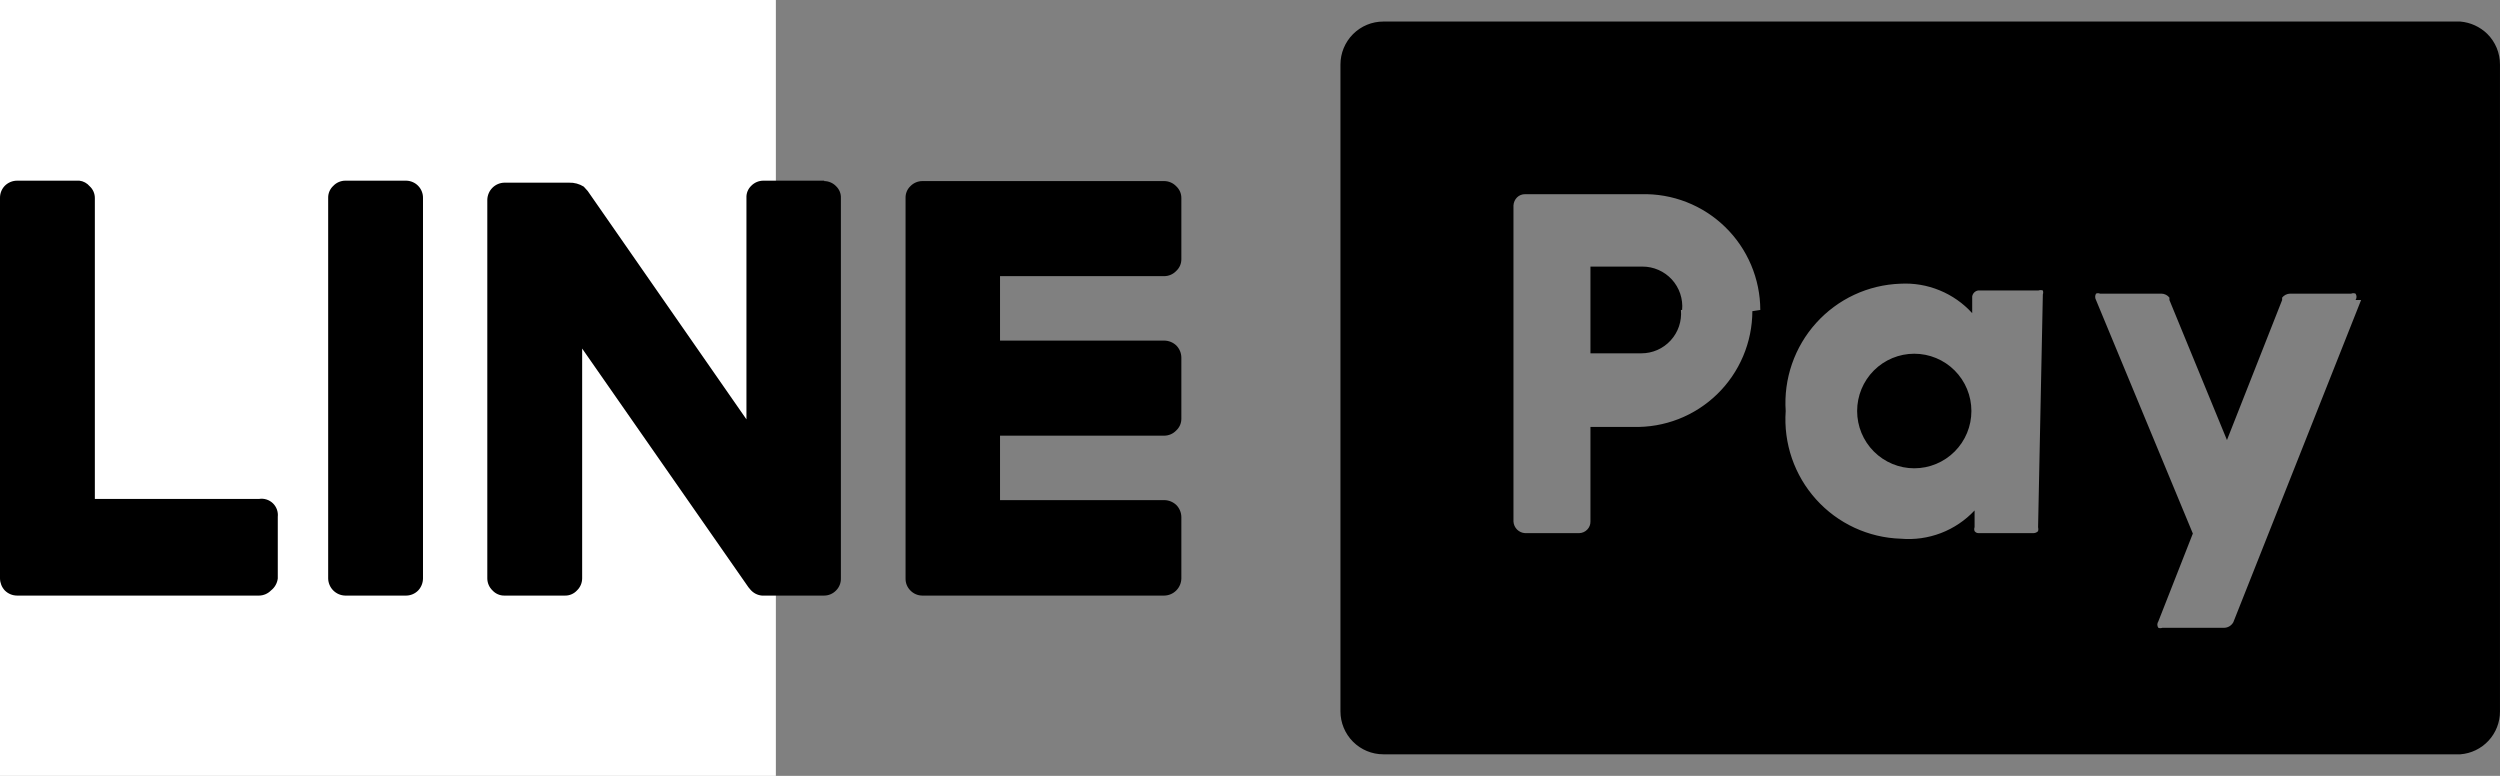 <svg width="116" height="36" viewBox="0 0 116 36" fill="none" xmlns="http://www.w3.org/2000/svg">
<rect x="0" y="0" width="116" height="36" fill="#808080" stroke="none"/>
<rect width="36" height="36" fill="white"/>
<path fill-rule="evenodd" clip-rule="evenodd" d="M78.051 14.382C78.074 14.126 78.043 13.868 77.961 13.625C77.879 13.381 77.747 13.158 77.574 12.968C77.4 12.779 77.189 12.628 76.954 12.525C76.719 12.422 76.466 12.369 76.209 12.37H73.797V16.394H76.154C76.41 16.395 76.664 16.343 76.899 16.24C77.134 16.137 77.345 15.986 77.518 15.796C77.692 15.607 77.824 15.383 77.906 15.14C77.988 14.896 78.018 14.638 77.995 14.382H78.051ZM91.473 19.071C91.473 18.366 91.194 17.69 90.697 17.191C90.2 16.693 89.525 16.413 88.822 16.413C88.119 16.413 87.444 16.693 86.947 17.191C86.45 17.69 86.171 18.366 86.171 19.071C86.171 19.776 86.45 20.452 86.947 20.95C87.444 21.448 88.119 21.729 88.822 21.729C89.525 21.729 90.2 21.448 90.697 20.95C91.194 20.452 91.473 19.776 91.473 19.071ZM109.555 13.921L103.626 28.872C103.584 28.948 103.523 29.012 103.448 29.058C103.374 29.103 103.289 29.128 103.202 29.13H100.33C100.271 29.153 100.205 29.153 100.146 29.13C100.116 29.087 100.1 29.035 100.1 28.983C100.1 28.93 100.116 28.878 100.146 28.835L101.748 24.756L97.255 13.921C97.229 13.876 97.216 13.825 97.216 13.773C97.216 13.721 97.229 13.67 97.255 13.625C97.284 13.612 97.315 13.605 97.347 13.605C97.379 13.605 97.41 13.612 97.439 13.625H100.293C100.364 13.627 100.434 13.644 100.498 13.676C100.562 13.708 100.618 13.754 100.661 13.81V13.921L103.331 20.418L105.891 13.921V13.81C105.934 13.754 105.99 13.708 106.054 13.676C106.118 13.644 106.188 13.627 106.259 13.625H109.094C109.126 13.612 109.161 13.605 109.196 13.605C109.23 13.605 109.265 13.612 109.297 13.625C109.327 13.669 109.343 13.72 109.343 13.773C109.343 13.826 109.327 13.877 109.297 13.921H109.555ZM94.567 24.46C94.584 24.521 94.584 24.585 94.567 24.645C94.514 24.701 94.441 24.734 94.364 24.737H91.805C91.769 24.738 91.734 24.73 91.701 24.714C91.669 24.698 91.642 24.674 91.621 24.645C91.598 24.585 91.598 24.52 91.621 24.46V23.685C91.186 24.149 90.652 24.508 90.059 24.735C89.465 24.962 88.829 25.051 88.196 24.996C87.453 24.973 86.721 24.799 86.046 24.486C85.371 24.173 84.766 23.726 84.268 23.173C83.769 22.62 83.387 21.971 83.144 21.266C82.902 20.561 82.804 19.814 82.856 19.071C82.806 18.33 82.906 17.586 83.148 16.885C83.391 16.183 83.772 15.538 84.268 14.987C84.765 14.436 85.367 13.99 86.038 13.677C86.71 13.364 87.437 13.19 88.178 13.164C88.799 13.13 89.421 13.234 89.997 13.471C90.574 13.707 91.091 14.069 91.51 14.53V13.755C91.521 13.685 91.554 13.621 91.603 13.571C91.653 13.521 91.717 13.489 91.787 13.478H94.585C94.651 13.454 94.722 13.454 94.788 13.478C94.809 13.537 94.809 13.603 94.788 13.662L94.567 24.46ZM81.31 14.438C81.307 15.156 81.162 15.867 80.881 16.529C80.601 17.191 80.191 17.789 79.677 18.29C79.162 18.79 78.552 19.183 77.884 19.444C77.216 19.704 76.503 19.829 75.786 19.809H73.797V24.202C73.798 24.27 73.786 24.338 73.76 24.401C73.735 24.465 73.698 24.522 73.65 24.571C73.554 24.673 73.421 24.732 73.282 24.737H70.759C70.62 24.729 70.49 24.669 70.391 24.571C70.293 24.472 70.234 24.341 70.225 24.202V9.528C70.234 9.389 70.293 9.257 70.391 9.159C70.439 9.111 70.497 9.073 70.56 9.048C70.624 9.022 70.691 9.01 70.759 9.011H76.154C76.871 8.991 77.584 9.115 78.253 9.376C78.921 9.637 79.53 10.029 80.045 10.53C80.56 11.03 80.969 11.629 81.25 12.291C81.53 12.952 81.676 13.663 81.678 14.382L81.31 14.438ZM115.999 33.007V2.993C116 2.729 115.948 2.468 115.847 2.224C115.746 1.98 115.597 1.758 115.41 1.572C115.071 1.242 114.629 1.04 114.158 1H64.186C63.658 1 63.153 1.21 62.78 1.584C62.407 1.958 62.197 2.465 62.197 2.993V33.007C62.197 33.535 62.407 34.042 62.78 34.416C63.153 34.79 63.658 35 64.186 35H114.158C114.659 34.963 115.128 34.736 115.47 34.366C115.811 33.996 116.001 33.511 115.999 33.007ZM18.854 8.383H16.018C15.915 8.384 15.813 8.406 15.718 8.447C15.623 8.488 15.537 8.548 15.466 8.623C15.389 8.693 15.329 8.779 15.287 8.874C15.246 8.97 15.225 9.073 15.227 9.177V26.841C15.231 27.05 15.316 27.25 15.464 27.398C15.611 27.545 15.81 27.631 16.018 27.635H18.854C19.062 27.631 19.261 27.545 19.406 27.395C19.546 27.244 19.625 27.047 19.627 26.841V9.195C19.63 9.091 19.612 8.988 19.574 8.89C19.537 8.793 19.48 8.704 19.408 8.629C19.337 8.553 19.251 8.493 19.155 8.451C19.06 8.409 18.958 8.386 18.854 8.383ZM4.401 23.15H12.024C12.138 23.132 12.255 23.141 12.366 23.176C12.476 23.211 12.577 23.271 12.661 23.351C12.744 23.431 12.808 23.53 12.848 23.639C12.887 23.748 12.902 23.865 12.889 23.98V26.841C12.876 26.95 12.841 27.055 12.787 27.15C12.734 27.245 12.662 27.328 12.576 27.395C12.43 27.545 12.232 27.631 12.024 27.635H0.792C0.577 27.634 0.372 27.548 0.221 27.395C0.081 27.244 0.003 27.047 8.59118e-06 26.841V9.177C-0.001 8.971 0.078 8.772 0.221 8.623C0.372 8.471 0.577 8.384 0.792 8.383H3.683C3.869 8.405 4.04 8.498 4.161 8.642C4.238 8.712 4.299 8.798 4.34 8.893C4.381 8.988 4.402 9.091 4.401 9.195V23.15ZM54.023 12.813C54.127 12.812 54.229 12.791 54.324 12.749C54.419 12.708 54.504 12.648 54.576 12.573C54.652 12.503 54.713 12.418 54.755 12.322C54.796 12.227 54.816 12.124 54.815 12.02V9.196C54.816 9.092 54.796 8.988 54.755 8.893C54.713 8.798 54.652 8.712 54.576 8.642C54.504 8.567 54.419 8.507 54.324 8.466C54.229 8.425 54.127 8.403 54.023 8.402H42.792C42.688 8.403 42.586 8.425 42.491 8.466C42.396 8.507 42.311 8.567 42.239 8.642C42.165 8.713 42.107 8.799 42.069 8.895C42.031 8.99 42.014 9.093 42.018 9.196V26.842C42.016 26.944 42.034 27.046 42.072 27.141C42.11 27.236 42.167 27.323 42.239 27.395C42.311 27.47 42.396 27.53 42.491 27.571C42.586 27.613 42.688 27.634 42.792 27.635H54.023C54.232 27.631 54.431 27.546 54.578 27.398C54.726 27.25 54.81 27.051 54.815 26.842V23.999C54.814 23.784 54.728 23.578 54.576 23.427C54.425 23.287 54.229 23.208 54.023 23.205H46.401V20.215H54.023C54.127 20.214 54.229 20.192 54.324 20.151C54.419 20.11 54.504 20.05 54.576 19.975C54.652 19.905 54.713 19.819 54.755 19.724C54.796 19.628 54.816 19.525 54.815 19.421V16.597C54.814 16.382 54.728 16.177 54.576 16.025C54.425 15.885 54.229 15.806 54.023 15.804H46.401V12.813H54.023ZM35.408 8.383H38.244V8.402C38.347 8.403 38.449 8.424 38.544 8.466C38.639 8.507 38.725 8.567 38.796 8.642C38.87 8.713 38.928 8.799 38.967 8.895C39.005 8.99 39.022 9.093 39.017 9.195V26.841C39.02 26.944 39.001 27.046 38.963 27.141C38.925 27.236 38.868 27.323 38.796 27.395C38.725 27.47 38.639 27.53 38.544 27.571C38.449 27.613 38.347 27.634 38.244 27.635H35.353C35.145 27.617 34.954 27.517 34.819 27.358L34.727 27.248L27.012 16.173V26.841C27.011 26.945 26.989 27.048 26.948 27.143C26.907 27.238 26.847 27.324 26.773 27.395C26.703 27.472 26.617 27.533 26.522 27.574C26.427 27.616 26.324 27.637 26.22 27.635H23.403C23.299 27.637 23.197 27.616 23.101 27.574C23.006 27.533 22.921 27.472 22.851 27.395C22.776 27.324 22.716 27.238 22.675 27.143C22.634 27.048 22.612 26.945 22.611 26.841V9.269C22.616 9.06 22.701 8.861 22.848 8.713C22.996 8.565 23.195 8.48 23.403 8.476H26.404C26.645 8.468 26.882 8.532 27.086 8.66L27.27 8.863L34.635 19.458V9.177C34.63 9.074 34.647 8.972 34.685 8.876C34.724 8.781 34.782 8.694 34.856 8.623C35.001 8.473 35.2 8.387 35.408 8.383Z" fill="black"/>
</svg>
